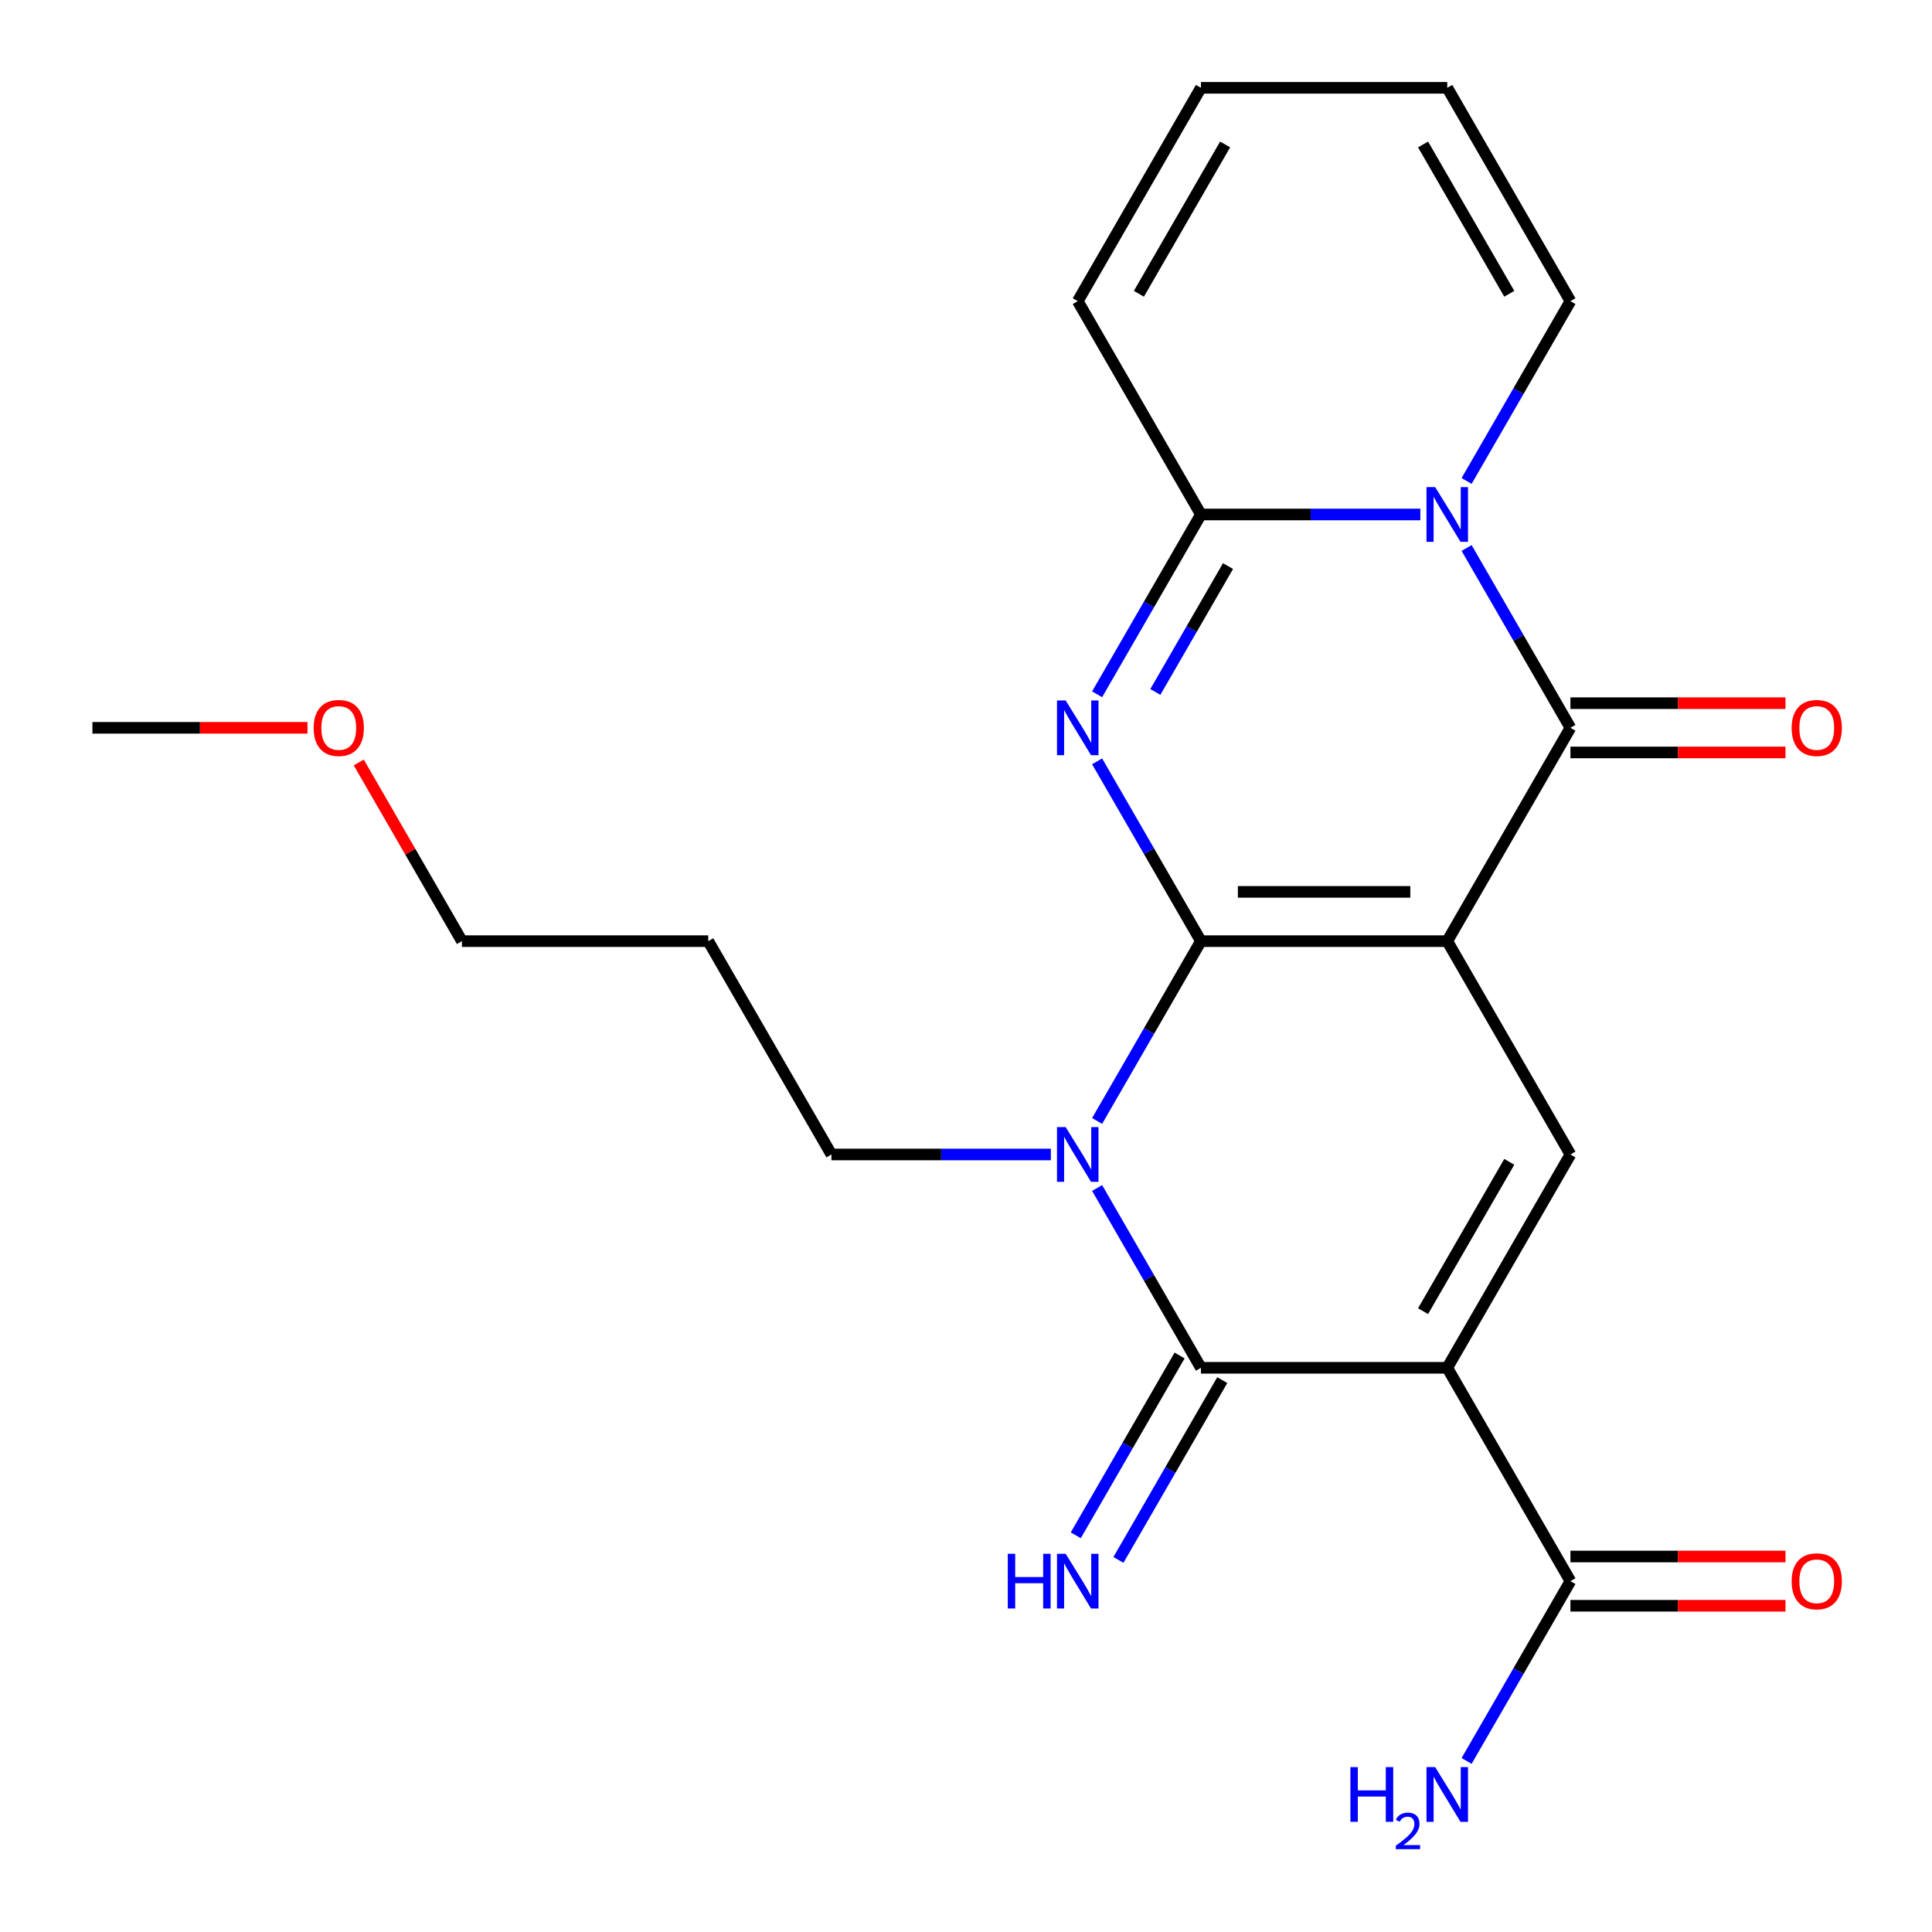 <?xml version='1.0' encoding='iso-8859-1'?>
<svg version='1.1' baseProfile='full'
              xmlns='http://www.w3.org/2000/svg'
                      xmlns:rdkit='http://www.rdkit.org/xml'
                      xmlns:xlink='http://www.w3.org/1999/xlink'
                  xml:space='preserve'
width='1000px' height='1000px' viewBox='0 0 1000 1000'>
<!-- END OF HEADER -->
<rect style='opacity:1.0;fill:#FFFFFF;stroke:none' width='1000' height='1000' x='0' y='0'> </rect>
<path class='bond-0' d='M 621.596,487.134 L 749.097,487.134' style='fill:none;fill-rule:evenodd;stroke:#000000;stroke-width:6px;stroke-linecap:butt;stroke-linejoin:miter;stroke-opacity:1' />
<path class='bond-0' d='M 640.721,461.633 L 729.972,461.633' style='fill:none;fill-rule:evenodd;stroke:#000000;stroke-width:6px;stroke-linecap:butt;stroke-linejoin:miter;stroke-opacity:1' />
<path class='bond-1' d='M 621.596,487.134 L 594.728,440.598' style='fill:none;fill-rule:evenodd;stroke:#000000;stroke-width:6px;stroke-linecap:butt;stroke-linejoin:miter;stroke-opacity:1' />
<path class='bond-1' d='M 594.728,440.598 L 567.86,394.061' style='fill:none;fill-rule:evenodd;stroke:#0000FF;stroke-width:6px;stroke-linecap:butt;stroke-linejoin:miter;stroke-opacity:1' />
<path class='bond-2' d='M 621.596,487.134 L 594.728,533.67' style='fill:none;fill-rule:evenodd;stroke:#000000;stroke-width:6px;stroke-linecap:butt;stroke-linejoin:miter;stroke-opacity:1' />
<path class='bond-2' d='M 594.728,533.67 L 567.86,580.206' style='fill:none;fill-rule:evenodd;stroke:#0000FF;stroke-width:6px;stroke-linecap:butt;stroke-linejoin:miter;stroke-opacity:1' />
<path class='bond-4' d='M 749.097,487.134 L 812.848,376.714' style='fill:none;fill-rule:evenodd;stroke:#000000;stroke-width:6px;stroke-linecap:butt;stroke-linejoin:miter;stroke-opacity:1' />
<path class='bond-8' d='M 749.097,487.134 L 812.848,597.554' style='fill:none;fill-rule:evenodd;stroke:#000000;stroke-width:6px;stroke-linecap:butt;stroke-linejoin:miter;stroke-opacity:1' />
<path class='bond-7' d='M 567.86,359.366 L 594.728,312.83' style='fill:none;fill-rule:evenodd;stroke:#0000FF;stroke-width:6px;stroke-linecap:butt;stroke-linejoin:miter;stroke-opacity:1' />
<path class='bond-7' d='M 594.728,312.83 L 621.596,266.294' style='fill:none;fill-rule:evenodd;stroke:#000000;stroke-width:6px;stroke-linecap:butt;stroke-linejoin:miter;stroke-opacity:1' />
<path class='bond-7' d='M 598.005,358.156 L 616.812,325.58' style='fill:none;fill-rule:evenodd;stroke:#0000FF;stroke-width:6px;stroke-linecap:butt;stroke-linejoin:miter;stroke-opacity:1' />
<path class='bond-7' d='M 616.812,325.58 L 635.619,293.005' style='fill:none;fill-rule:evenodd;stroke:#000000;stroke-width:6px;stroke-linecap:butt;stroke-linejoin:miter;stroke-opacity:1' />
<path class='bond-5' d='M 567.86,614.901 L 594.728,661.437' style='fill:none;fill-rule:evenodd;stroke:#0000FF;stroke-width:6px;stroke-linecap:butt;stroke-linejoin:miter;stroke-opacity:1' />
<path class='bond-5' d='M 594.728,661.437 L 621.596,707.973' style='fill:none;fill-rule:evenodd;stroke:#000000;stroke-width:6px;stroke-linecap:butt;stroke-linejoin:miter;stroke-opacity:1' />
<path class='bond-17' d='M 543.917,597.554 L 487.13,597.554' style='fill:none;fill-rule:evenodd;stroke:#0000FF;stroke-width:6px;stroke-linecap:butt;stroke-linejoin:miter;stroke-opacity:1' />
<path class='bond-17' d='M 487.13,597.554 L 430.343,597.554' style='fill:none;fill-rule:evenodd;stroke:#000000;stroke-width:6px;stroke-linecap:butt;stroke-linejoin:miter;stroke-opacity:1' />
<path class='bond-3' d='M 749.097,707.973 L 621.596,707.973' style='fill:none;fill-rule:evenodd;stroke:#000000;stroke-width:6px;stroke-linecap:butt;stroke-linejoin:miter;stroke-opacity:1' />
<path class='bond-9' d='M 749.097,707.973 L 812.848,818.393' style='fill:none;fill-rule:evenodd;stroke:#000000;stroke-width:6px;stroke-linecap:butt;stroke-linejoin:miter;stroke-opacity:1' />
<path class='bond-23' d='M 749.097,707.973 L 812.848,597.554' style='fill:none;fill-rule:evenodd;stroke:#000000;stroke-width:6px;stroke-linecap:butt;stroke-linejoin:miter;stroke-opacity:1' />
<path class='bond-23' d='M 736.576,678.66 L 781.202,601.366' style='fill:none;fill-rule:evenodd;stroke:#000000;stroke-width:6px;stroke-linecap:butt;stroke-linejoin:miter;stroke-opacity:1' />
<path class='bond-12' d='M 812.848,389.464 L 868.506,389.464' style='fill:none;fill-rule:evenodd;stroke:#000000;stroke-width:6px;stroke-linecap:butt;stroke-linejoin:miter;stroke-opacity:1' />
<path class='bond-12' d='M 868.506,389.464 L 924.163,389.464' style='fill:none;fill-rule:evenodd;stroke:#FF0000;stroke-width:6px;stroke-linecap:butt;stroke-linejoin:miter;stroke-opacity:1' />
<path class='bond-12' d='M 812.848,363.964 L 868.506,363.964' style='fill:none;fill-rule:evenodd;stroke:#000000;stroke-width:6px;stroke-linecap:butt;stroke-linejoin:miter;stroke-opacity:1' />
<path class='bond-12' d='M 868.506,363.964 L 924.163,363.964' style='fill:none;fill-rule:evenodd;stroke:#FF0000;stroke-width:6px;stroke-linecap:butt;stroke-linejoin:miter;stroke-opacity:1' />
<path class='bond-24' d='M 812.848,376.714 L 785.981,330.178' style='fill:none;fill-rule:evenodd;stroke:#000000;stroke-width:6px;stroke-linecap:butt;stroke-linejoin:miter;stroke-opacity:1' />
<path class='bond-24' d='M 785.981,330.178 L 759.113,283.642' style='fill:none;fill-rule:evenodd;stroke:#0000FF;stroke-width:6px;stroke-linecap:butt;stroke-linejoin:miter;stroke-opacity:1' />
<path class='bond-10' d='M 610.554,701.598 L 583.686,748.134' style='fill:none;fill-rule:evenodd;stroke:#000000;stroke-width:6px;stroke-linecap:butt;stroke-linejoin:miter;stroke-opacity:1' />
<path class='bond-10' d='M 583.686,748.134 L 556.818,794.67' style='fill:none;fill-rule:evenodd;stroke:#0000FF;stroke-width:6px;stroke-linecap:butt;stroke-linejoin:miter;stroke-opacity:1' />
<path class='bond-10' d='M 632.638,714.348 L 605.77,760.885' style='fill:none;fill-rule:evenodd;stroke:#000000;stroke-width:6px;stroke-linecap:butt;stroke-linejoin:miter;stroke-opacity:1' />
<path class='bond-10' d='M 605.77,760.885 L 578.902,807.421' style='fill:none;fill-rule:evenodd;stroke:#0000FF;stroke-width:6px;stroke-linecap:butt;stroke-linejoin:miter;stroke-opacity:1' />
<path class='bond-6' d='M 735.17,266.294 L 678.383,266.294' style='fill:none;fill-rule:evenodd;stroke:#0000FF;stroke-width:6px;stroke-linecap:butt;stroke-linejoin:miter;stroke-opacity:1' />
<path class='bond-6' d='M 678.383,266.294 L 621.596,266.294' style='fill:none;fill-rule:evenodd;stroke:#000000;stroke-width:6px;stroke-linecap:butt;stroke-linejoin:miter;stroke-opacity:1' />
<path class='bond-11' d='M 759.113,248.947 L 785.981,202.41' style='fill:none;fill-rule:evenodd;stroke:#0000FF;stroke-width:6px;stroke-linecap:butt;stroke-linejoin:miter;stroke-opacity:1' />
<path class='bond-11' d='M 785.981,202.41 L 812.848,155.874' style='fill:none;fill-rule:evenodd;stroke:#000000;stroke-width:6px;stroke-linecap:butt;stroke-linejoin:miter;stroke-opacity:1' />
<path class='bond-13' d='M 621.596,266.294 L 557.845,155.874' style='fill:none;fill-rule:evenodd;stroke:#000000;stroke-width:6px;stroke-linecap:butt;stroke-linejoin:miter;stroke-opacity:1' />
<path class='bond-14' d='M 812.848,831.143 L 868.506,831.143' style='fill:none;fill-rule:evenodd;stroke:#000000;stroke-width:6px;stroke-linecap:butt;stroke-linejoin:miter;stroke-opacity:1' />
<path class='bond-14' d='M 868.506,831.143 L 924.163,831.143' style='fill:none;fill-rule:evenodd;stroke:#FF0000;stroke-width:6px;stroke-linecap:butt;stroke-linejoin:miter;stroke-opacity:1' />
<path class='bond-14' d='M 812.848,805.643 L 868.506,805.643' style='fill:none;fill-rule:evenodd;stroke:#000000;stroke-width:6px;stroke-linecap:butt;stroke-linejoin:miter;stroke-opacity:1' />
<path class='bond-14' d='M 868.506,805.643 L 924.163,805.643' style='fill:none;fill-rule:evenodd;stroke:#FF0000;stroke-width:6px;stroke-linecap:butt;stroke-linejoin:miter;stroke-opacity:1' />
<path class='bond-18' d='M 812.848,818.393 L 785.981,864.929' style='fill:none;fill-rule:evenodd;stroke:#000000;stroke-width:6px;stroke-linecap:butt;stroke-linejoin:miter;stroke-opacity:1' />
<path class='bond-18' d='M 785.981,864.929 L 759.113,911.465' style='fill:none;fill-rule:evenodd;stroke:#0000FF;stroke-width:6px;stroke-linecap:butt;stroke-linejoin:miter;stroke-opacity:1' />
<path class='bond-25' d='M 812.848,155.874 L 749.097,45.455' style='fill:none;fill-rule:evenodd;stroke:#000000;stroke-width:6px;stroke-linecap:butt;stroke-linejoin:miter;stroke-opacity:1' />
<path class='bond-25' d='M 781.202,152.062 L 736.576,74.768' style='fill:none;fill-rule:evenodd;stroke:#000000;stroke-width:6px;stroke-linecap:butt;stroke-linejoin:miter;stroke-opacity:1' />
<path class='bond-16' d='M 557.845,155.874 L 621.596,45.455' style='fill:none;fill-rule:evenodd;stroke:#000000;stroke-width:6px;stroke-linecap:butt;stroke-linejoin:miter;stroke-opacity:1' />
<path class='bond-16' d='M 589.491,152.062 L 634.117,74.768' style='fill:none;fill-rule:evenodd;stroke:#000000;stroke-width:6px;stroke-linecap:butt;stroke-linejoin:miter;stroke-opacity:1' />
<path class='bond-15' d='M 749.097,45.455 L 621.596,45.455' style='fill:none;fill-rule:evenodd;stroke:#000000;stroke-width:6px;stroke-linecap:butt;stroke-linejoin:miter;stroke-opacity:1' />
<path class='bond-19' d='M 430.343,597.554 L 366.592,487.134' style='fill:none;fill-rule:evenodd;stroke:#000000;stroke-width:6px;stroke-linecap:butt;stroke-linejoin:miter;stroke-opacity:1' />
<path class='bond-21' d='M 366.592,487.134 L 239.09,487.134' style='fill:none;fill-rule:evenodd;stroke:#000000;stroke-width:6px;stroke-linecap:butt;stroke-linejoin:miter;stroke-opacity:1' />
<path class='bond-20' d='M 185.701,394.661 L 212.396,440.898' style='fill:none;fill-rule:evenodd;stroke:#FF0000;stroke-width:6px;stroke-linecap:butt;stroke-linejoin:miter;stroke-opacity:1' />
<path class='bond-20' d='M 212.396,440.898 L 239.09,487.134' style='fill:none;fill-rule:evenodd;stroke:#000000;stroke-width:6px;stroke-linecap:butt;stroke-linejoin:miter;stroke-opacity:1' />
<path class='bond-22' d='M 159.152,376.714 L 103.495,376.714' style='fill:none;fill-rule:evenodd;stroke:#FF0000;stroke-width:6px;stroke-linecap:butt;stroke-linejoin:miter;stroke-opacity:1' />
<path class='bond-22' d='M 103.495,376.714 L 47.838,376.714' style='fill:none;fill-rule:evenodd;stroke:#000000;stroke-width:6px;stroke-linecap:butt;stroke-linejoin:miter;stroke-opacity:1' />
<path  class='atom-2' d='M 551.585 362.554
L 560.865 377.554
Q 561.785 379.034, 563.265 381.714
Q 564.745 384.394, 564.825 384.554
L 564.825 362.554
L 568.585 362.554
L 568.585 390.874
L 564.705 390.874
L 554.745 374.474
Q 553.585 372.554, 552.345 370.354
Q 551.145 368.154, 550.785 367.474
L 550.785 390.874
L 547.105 390.874
L 547.105 362.554
L 551.585 362.554
' fill='#0000FF'/>
<path  class='atom-3' d='M 551.585 583.394
L 560.865 598.394
Q 561.785 599.874, 563.265 602.554
Q 564.745 605.234, 564.825 605.394
L 564.825 583.394
L 568.585 583.394
L 568.585 611.714
L 564.705 611.714
L 554.745 595.314
Q 553.585 593.394, 552.345 591.194
Q 551.145 588.994, 550.785 588.314
L 550.785 611.714
L 547.105 611.714
L 547.105 583.394
L 551.585 583.394
' fill='#0000FF'/>
<path  class='atom-7' d='M 742.837 252.134
L 752.117 267.134
Q 753.037 268.614, 754.517 271.294
Q 755.997 273.974, 756.077 274.134
L 756.077 252.134
L 759.837 252.134
L 759.837 280.454
L 755.957 280.454
L 745.997 264.054
Q 744.837 262.134, 743.597 259.934
Q 742.397 257.734, 742.037 257.054
L 742.037 280.454
L 738.357 280.454
L 738.357 252.134
L 742.837 252.134
' fill='#0000FF'/>
<path  class='atom-11' d='M 521.625 804.233
L 525.465 804.233
L 525.465 816.273
L 539.945 816.273
L 539.945 804.233
L 543.785 804.233
L 543.785 832.553
L 539.945 832.553
L 539.945 819.473
L 525.465 819.473
L 525.465 832.553
L 521.625 832.553
L 521.625 804.233
' fill='#0000FF'/>
<path  class='atom-11' d='M 551.585 804.233
L 560.865 819.233
Q 561.785 820.713, 563.265 823.393
Q 564.745 826.073, 564.825 826.233
L 564.825 804.233
L 568.585 804.233
L 568.585 832.553
L 564.705 832.553
L 554.745 816.153
Q 553.585 814.233, 552.345 812.033
Q 551.145 809.833, 550.785 809.153
L 550.785 832.553
L 547.105 832.553
L 547.105 804.233
L 551.585 804.233
' fill='#0000FF'/>
<path  class='atom-13' d='M 927.35 376.794
Q 927.35 369.994, 930.71 366.194
Q 934.07 362.394, 940.35 362.394
Q 946.63 362.394, 949.99 366.194
Q 953.35 369.994, 953.35 376.794
Q 953.35 383.674, 949.95 387.594
Q 946.55 391.474, 940.35 391.474
Q 934.11 391.474, 930.71 387.594
Q 927.35 383.714, 927.35 376.794
M 940.35 388.274
Q 944.67 388.274, 946.99 385.394
Q 949.35 382.474, 949.35 376.794
Q 949.35 371.234, 946.99 368.434
Q 944.67 365.594, 940.35 365.594
Q 936.03 365.594, 933.67 368.394
Q 931.35 371.194, 931.35 376.794
Q 931.35 382.514, 933.67 385.394
Q 936.03 388.274, 940.35 388.274
' fill='#FF0000'/>
<path  class='atom-15' d='M 927.35 818.473
Q 927.35 811.673, 930.71 807.873
Q 934.07 804.073, 940.35 804.073
Q 946.63 804.073, 949.99 807.873
Q 953.35 811.673, 953.35 818.473
Q 953.35 825.353, 949.95 829.273
Q 946.55 833.153, 940.35 833.153
Q 934.11 833.153, 930.71 829.273
Q 927.35 825.393, 927.35 818.473
M 940.35 829.953
Q 944.67 829.953, 946.99 827.073
Q 949.35 824.153, 949.35 818.473
Q 949.35 812.913, 946.99 810.113
Q 944.67 807.273, 940.35 807.273
Q 936.03 807.273, 933.67 810.073
Q 931.35 812.873, 931.35 818.473
Q 931.35 824.193, 933.67 827.073
Q 936.03 829.953, 940.35 829.953
' fill='#FF0000'/>
<path  class='atom-19' d='M 698.965 914.653
L 702.805 914.653
L 702.805 926.693
L 717.285 926.693
L 717.285 914.653
L 721.125 914.653
L 721.125 942.973
L 717.285 942.973
L 717.285 929.893
L 702.805 929.893
L 702.805 942.973
L 698.965 942.973
L 698.965 914.653
' fill='#0000FF'/>
<path  class='atom-19' d='M 722.497 941.979
Q 723.184 940.211, 724.821 939.234
Q 726.457 938.231, 728.728 938.231
Q 731.553 938.231, 733.137 939.762
Q 734.721 941.293, 734.721 944.012
Q 734.721 946.784, 732.661 949.371
Q 730.629 951.959, 726.405 955.021
L 735.037 955.021
L 735.037 957.133
L 722.445 957.133
L 722.445 955.364
Q 725.929 952.883, 727.989 951.035
Q 730.074 949.187, 731.077 947.523
Q 732.081 945.86, 732.081 944.144
Q 732.081 942.349, 731.183 941.346
Q 730.285 940.343, 728.728 940.343
Q 727.223 940.343, 726.22 940.95
Q 725.217 941.557, 724.504 942.903
L 722.497 941.979
' fill='#0000FF'/>
<path  class='atom-19' d='M 742.837 914.653
L 752.117 929.653
Q 753.037 931.133, 754.517 933.813
Q 755.997 936.493, 756.077 936.653
L 756.077 914.653
L 759.837 914.653
L 759.837 942.973
L 755.957 942.973
L 745.997 926.573
Q 744.837 924.653, 743.597 922.453
Q 742.397 920.253, 742.037 919.573
L 742.037 942.973
L 738.357 942.973
L 738.357 914.653
L 742.837 914.653
' fill='#0000FF'/>
<path  class='atom-21' d='M 162.339 376.794
Q 162.339 369.994, 165.699 366.194
Q 169.059 362.394, 175.339 362.394
Q 181.619 362.394, 184.979 366.194
Q 188.339 369.994, 188.339 376.794
Q 188.339 383.674, 184.939 387.594
Q 181.539 391.474, 175.339 391.474
Q 169.099 391.474, 165.699 387.594
Q 162.339 383.714, 162.339 376.794
M 175.339 388.274
Q 179.659 388.274, 181.979 385.394
Q 184.339 382.474, 184.339 376.794
Q 184.339 371.234, 181.979 368.434
Q 179.659 365.594, 175.339 365.594
Q 171.019 365.594, 168.659 368.394
Q 166.339 371.194, 166.339 376.794
Q 166.339 382.514, 168.659 385.394
Q 171.019 388.274, 175.339 388.274
' fill='#FF0000'/>
</svg>
